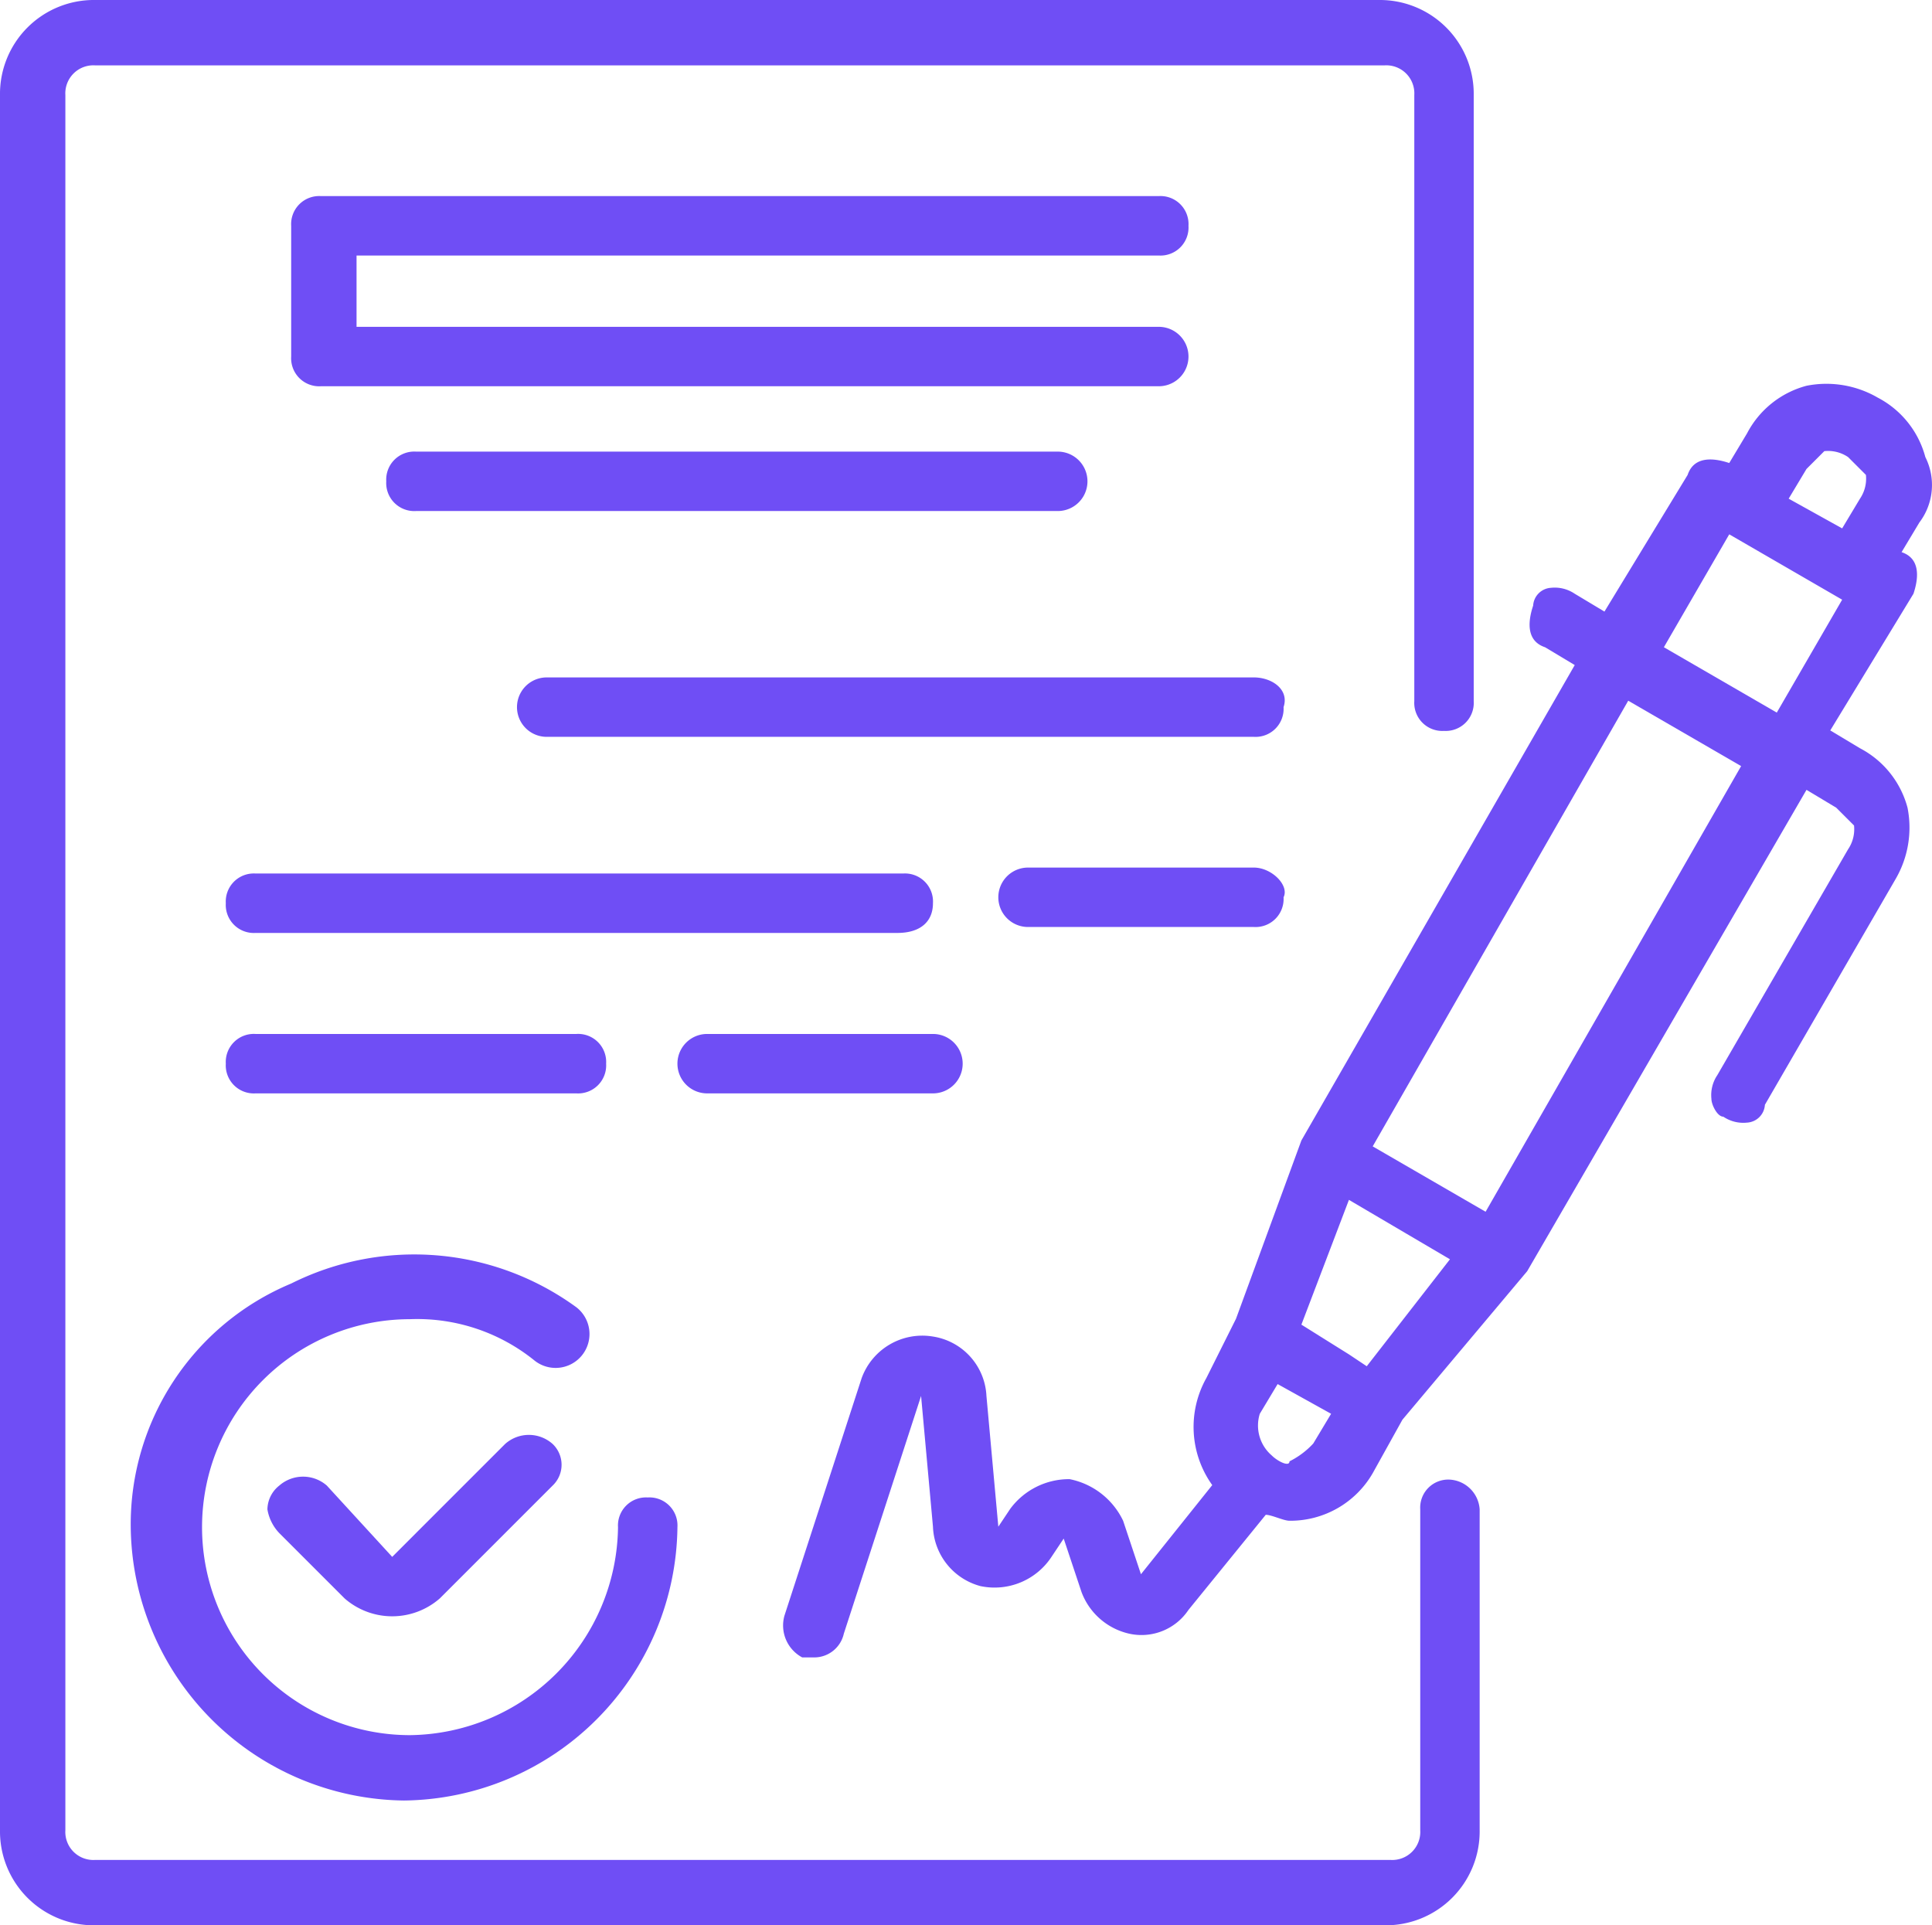 <svg xmlns="http://www.w3.org/2000/svg" width="32.512" height="32.4" viewBox="0 0 32.512 32.4">
  <g id="Grupo_1961" transform="translate(97 -446.008)">
    <g id="Grupo_1531" transform="translate(-97 446.008)">
      <path id="Trazado_4000" d="M8.5,24.3,6.6,26.2,5.5,25a.608.608,0,0,0-.8,0,.52.52,0,0,0-.2.4.758.758,0,0,0,.2.4l1.1,1.1a1.217,1.217,0,0,0,1.6,0L9.3,25a.483.483,0,0,0,0-.7.6.6,0,0,0-.8,0Z" fill="#6f4ef5"/>
      <path id="Trazado_4001" d="M2.2,25.7a4.653,4.653,0,0,0,4.6,4.6h0a4.653,4.653,0,0,0,4.6-4.6h0a.472.472,0,0,0-.5-.5h0a.472.472,0,0,0-.5.5,3.543,3.543,0,0,1-3.5,3.5,3.5,3.5,0,1,1,0-7h0a3.139,3.139,0,0,1,2.1.7.57.57,0,1,0,.7-.9,4.629,4.629,0,0,0-4.8-.4,4.39,4.39,0,0,0-2.7,4.1Z" fill="#6f4ef5"/>
      <path id="Trazado_4002" d="M19.5,4.3a.472.472,0,0,0,.5-.5.472.472,0,0,0-.5-.5H5.4a.472.472,0,0,0-.5.5V6a.472.472,0,0,0,.5.5H19.5a.5.5,0,0,0,0-1H6V4.3Z" fill="#6f4ef5"/>
      <path id="Trazado_4003" d="M7,7.6a.472.472,0,0,0-.5.5h0a.472.472,0,0,0,.5.5H17.8a.5.5,0,0,0,0-1H7Z" fill="#6f4ef5"/>
      <path id="Trazado_4004" d="M21.1,11.4H9.2a.5.5,0,0,0,0,1H21.1a.472.472,0,0,0,.5-.5h0C21.7,11.6,21.4,11.4,21.1,11.4Z" fill="#6f4ef5"/>
      <path id="Trazado_4005" d="M15.7,15.2a.472.472,0,0,0-.5-.5H4.3a.472.472,0,0,0-.5.5h0a.472.472,0,0,0,.5.5H15.1c.4,0,.6-.2.6-.5Z" fill="#6f4ef5"/>
      <path id="Trazado_4006" d="M21.1,14.6H17.3a.5.5,0,0,0,0,1h3.8a.472.472,0,0,0,.5-.5h0c.1-.2-.2-.5-.5-.5Z" fill="#6f4ef5"/>
      <path id="Trazado_4007" d="M9.7,18.4a.472.472,0,0,0,.5-.5h0a.472.472,0,0,0-.5-.5H4.3a.472.472,0,0,0-.5.5h0a.472.472,0,0,0,.5.5Z" fill="#6f4ef5"/>
      <path id="Trazado_4008" d="M11.9,18.4h3.8a.5.5,0,1,0,0-1H11.9a.5.5,0,0,0,0,1Z" fill="#6f4ef5"/>
      <path id="Trazado_4009" d="M24.4,24.9a.472.472,0,0,0-.5.5h0v5.4a.472.472,0,0,1-.5.5H1.6a.472.472,0,0,1-.5-.5h0V1.6a.472.472,0,0,1,.5-.5H23.3a.472.472,0,0,1,.5.5V11.8a.472.472,0,0,0,.5.5h0a.472.472,0,0,0,.5-.5V1.6A1.58,1.58,0,0,0,23.2,0H1.6A1.58,1.58,0,0,0,0,1.6H0V30.8a1.58,1.58,0,0,0,1.6,1.6H23.3a1.58,1.58,0,0,0,1.6-1.6h0V25.4a.536.536,0,0,0-.5-.5Z" fill="#6f4ef5"/>
    </g>
    <path id="Trazado_4010" d="M-64.6,453.7a1.589,1.589,0,0,0-.8-1,1.721,1.721,0,0,0-1.2-.2,1.589,1.589,0,0,0-1,.8l-.3.5c-.3-.1-.6-.1-.7.2l-1.4,2.3-.5-.3a.6.6,0,0,0-.4-.1.319.319,0,0,0-.3.3c-.1.3-.1.6.2.7l.5.3-4.6,8-1.1,3-.5,1a1.681,1.681,0,0,0,.1,1.8l-1.2,1.5-.3-.9a1.272,1.272,0,0,0-.9-.7,1.231,1.231,0,0,0-1,.5l-.2.3-.2-2.2a1.063,1.063,0,0,0-.9-1,1.086,1.086,0,0,0-1.2.7l-1.3,4a.61.61,0,0,0,.3.7h.2a.51.51,0,0,0,.5-.4l1.3-4,.2,2.2a1.077,1.077,0,0,0,.8,1,1.147,1.147,0,0,0,1.2-.5l.2-.3.3.9a1.12,1.12,0,0,0,.8.7.951.951,0,0,0,1-.4l1.3-1.6c.1,0,.3.1.4.1a1.6,1.6,0,0,0,1.4-.8l.5-.9,2.1-2.5,4.7-8.1.5.3.3.3a.6.6,0,0,1-.1.4l-2.2,3.8a.6.6,0,0,0-.1.4c0,.1.1.3.2.3a.6.6,0,0,0,.4.1.319.319,0,0,0,.3-.3l2.2-3.8a1.721,1.721,0,0,0,.2-1.2,1.589,1.589,0,0,0-.8-1l-.5-.3,1.4-2.3c.1-.3.1-.6-.2-.7l.3-.5a1.044,1.044,0,0,0,.1-1.1Zm-2,.2.3-.3a.6.6,0,0,1,.4.1l.3.3a.6.6,0,0,1-.1.4l-.3.5-.9-.5ZM-74,469l-.3-.2-.8-.5.8-2.1,1.7,1Zm-1.6,1.5a.663.663,0,0,1-.2-.7l.3-.5.9.5-.3.5a1.38,1.38,0,0,1-.4.3C-75.3,470.7-75.5,470.6-75.6,470.5Zm3.6-4.1-1.9-1.1,4.3-7.5,1.9,1.1Zm4.9-8.4-1.9-1.1,1.1-1.9,1.9,1.1Z" fill="#6f4ef5"/>
  </g>
</svg>
